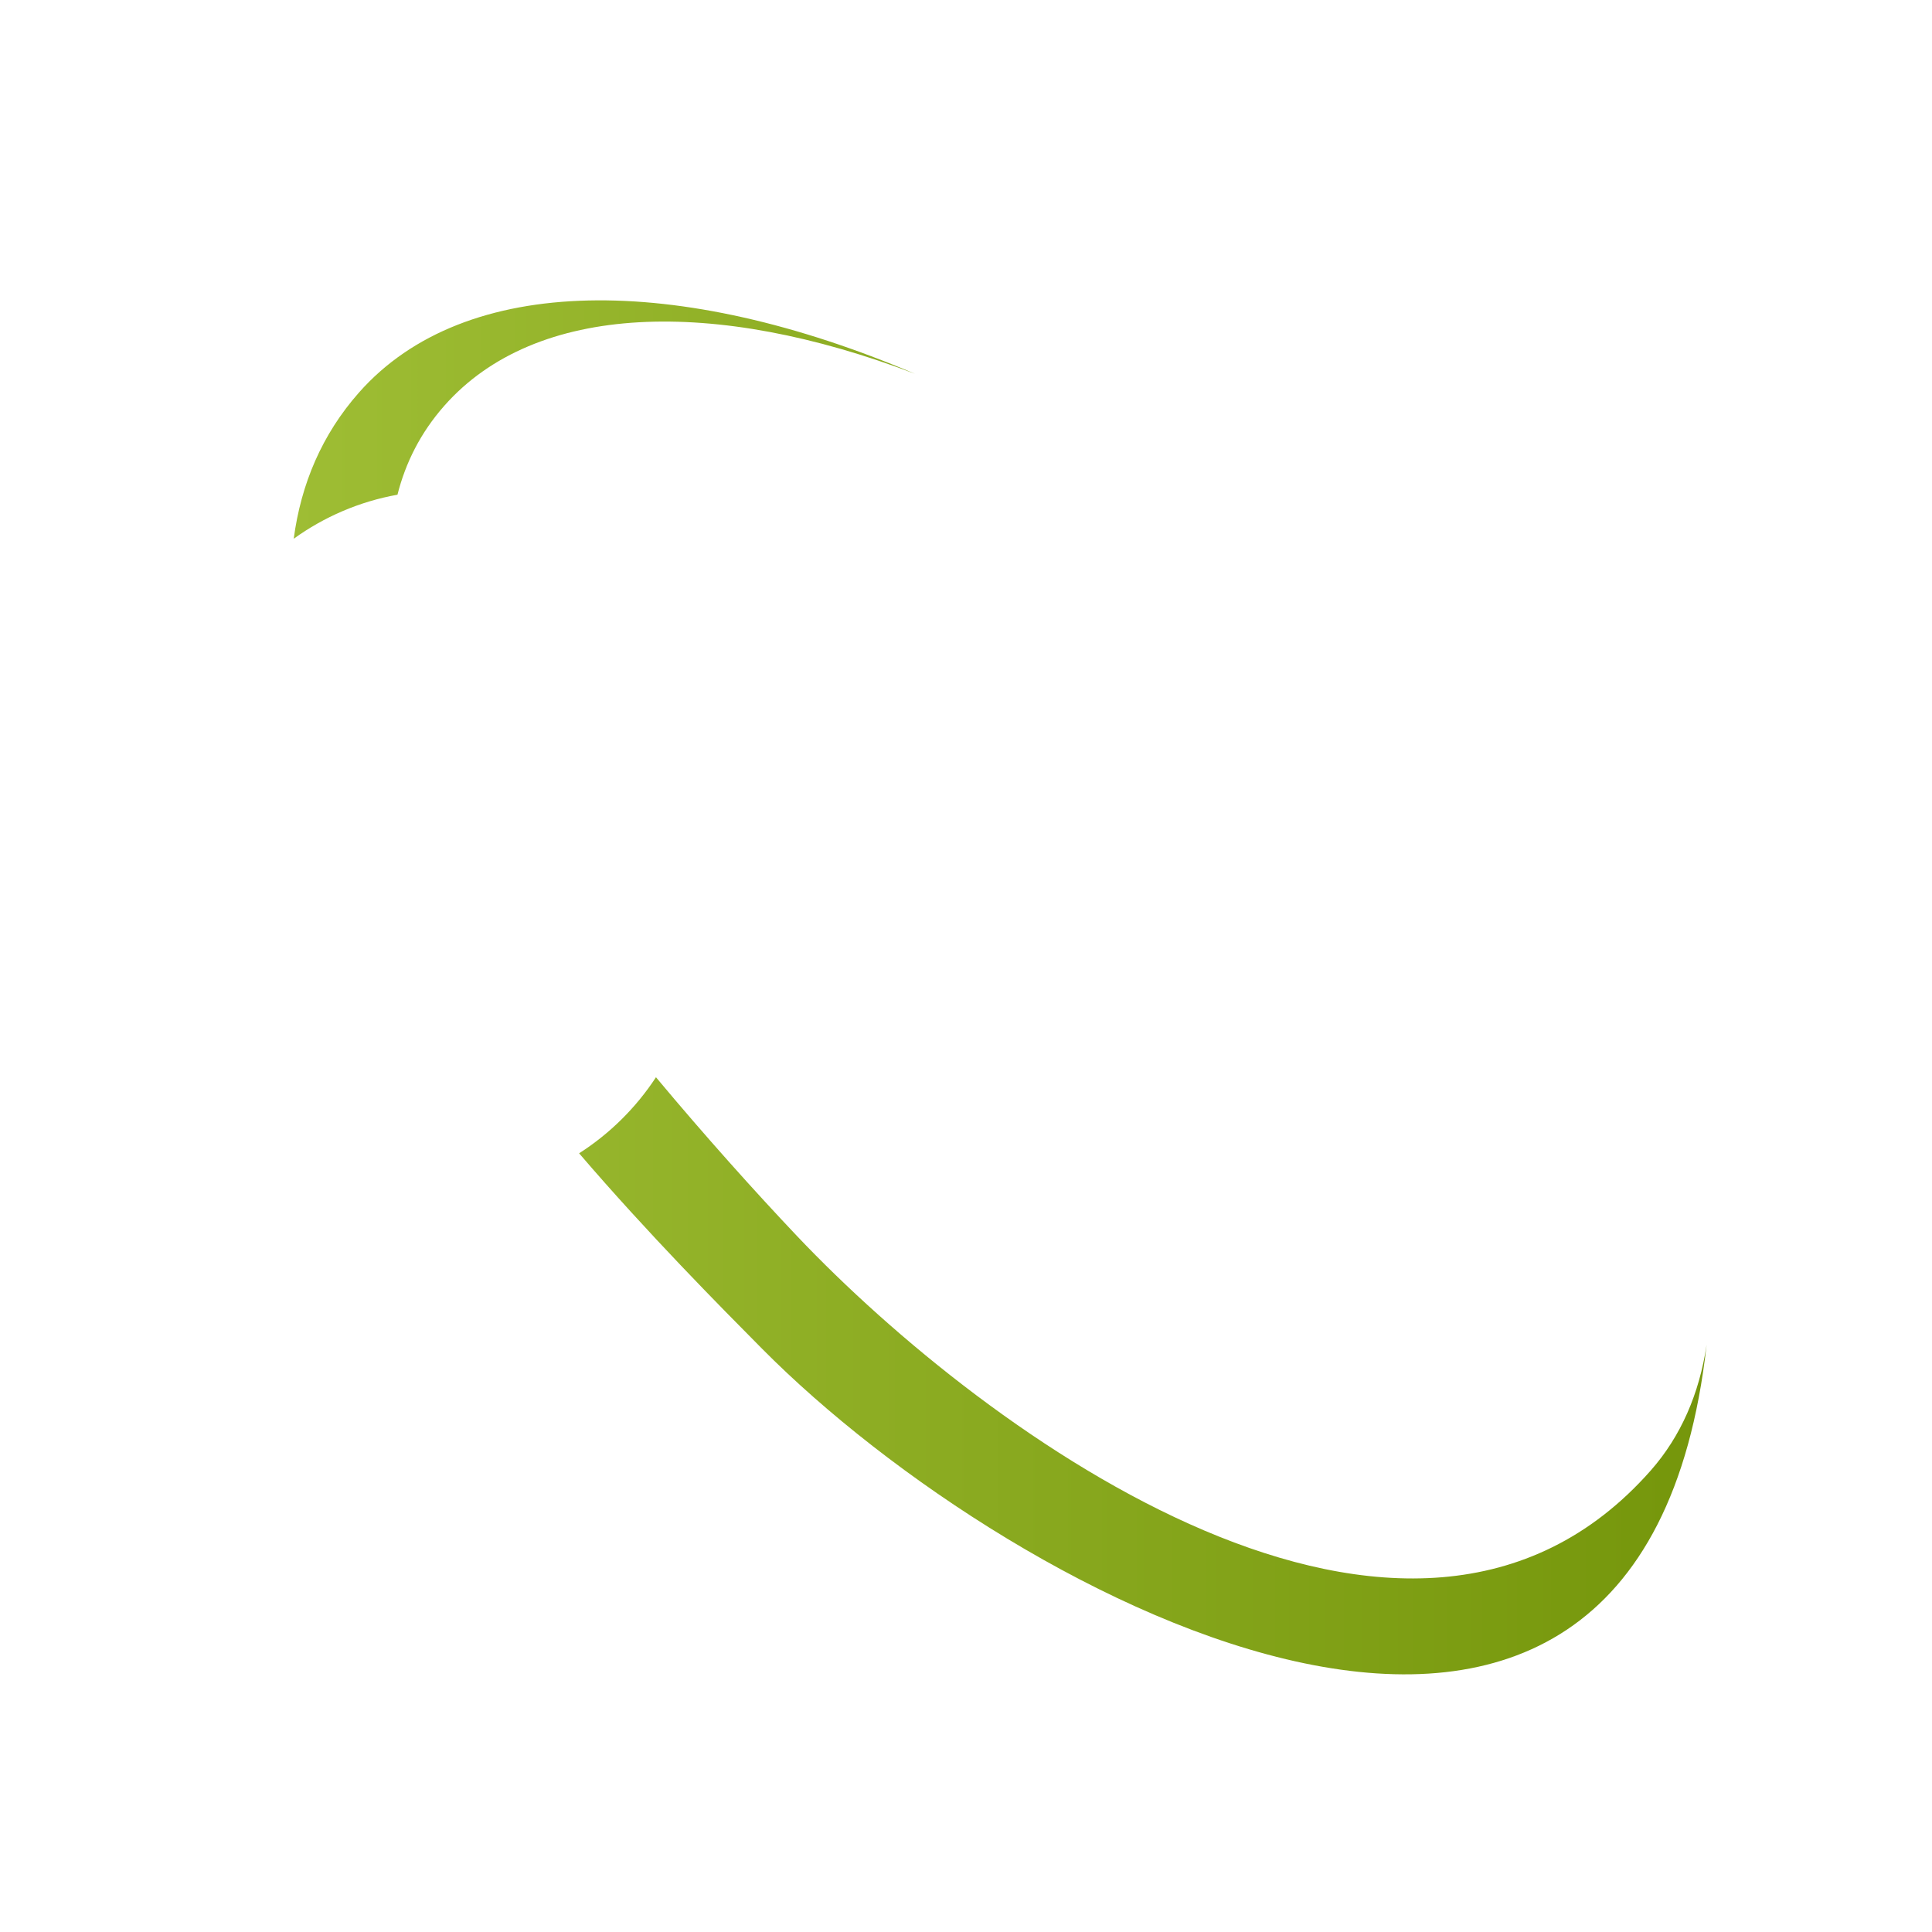 <?xml version="1.0" encoding="UTF-8"?> <svg xmlns="http://www.w3.org/2000/svg" xmlns:xlink="http://www.w3.org/1999/xlink" xmlns:xodm="http://www.corel.com/coreldraw/odm/2003" xml:space="preserve" width="200mm" height="200mm" version="1.1" style="shape-rendering:geometricPrecision; text-rendering:geometricPrecision; image-rendering:optimizeQuality; fill-rule:evenodd; clip-rule:evenodd" viewBox="0 0 20000 20000"> <defs> <style type="text/css"> .fil0 {fill:url(#id0)} </style> <linearGradient id="id0" gradientUnits="userSpaceOnUse" x1="3008.22" y1="10221.4" x2="17666.79" y2="10221.4"> <stop offset="0" style="stop-opacity:1; stop-color:#9EBD34"></stop> <stop offset="1" style="stop-opacity:1; stop-color:#75960B"></stop> </linearGradient> </defs> <g id="Слой_x0020_1">  <path class="fil0" d="M3715.63 4064.09c1098.4,-1244.01 3313.99,-1233.74 5756.45,-194.49 -2076.16,-792.32 -3927.2,-739.9 -4872,330.13 -247.07,279.84 -402.04,591.34 -485.48,921.46 -394.8,70.59 -759.9,229.7 -1073.98,455.75 75.45,-566.3 291.68,-1078.67 675.01,-1512.85zm3075.01 7087.58c508.24,609.07 1034.15,1194.64 1462.37,1646.15 1953.62,2059.9 6337.88,5253.45 8833.64,2426.74 314.87,-356.64 505.01,-799.2 580.12,-1303.36 -683.86,6098.32 -7160.35,2680.68 -9777.07,41.5 -422.43,-426.07 -1182.55,-1192.74 -1894.72,-2023.68 317.51,-203.11 589.24,-472.14 795.66,-787.35z"></path> </g> </svg> 